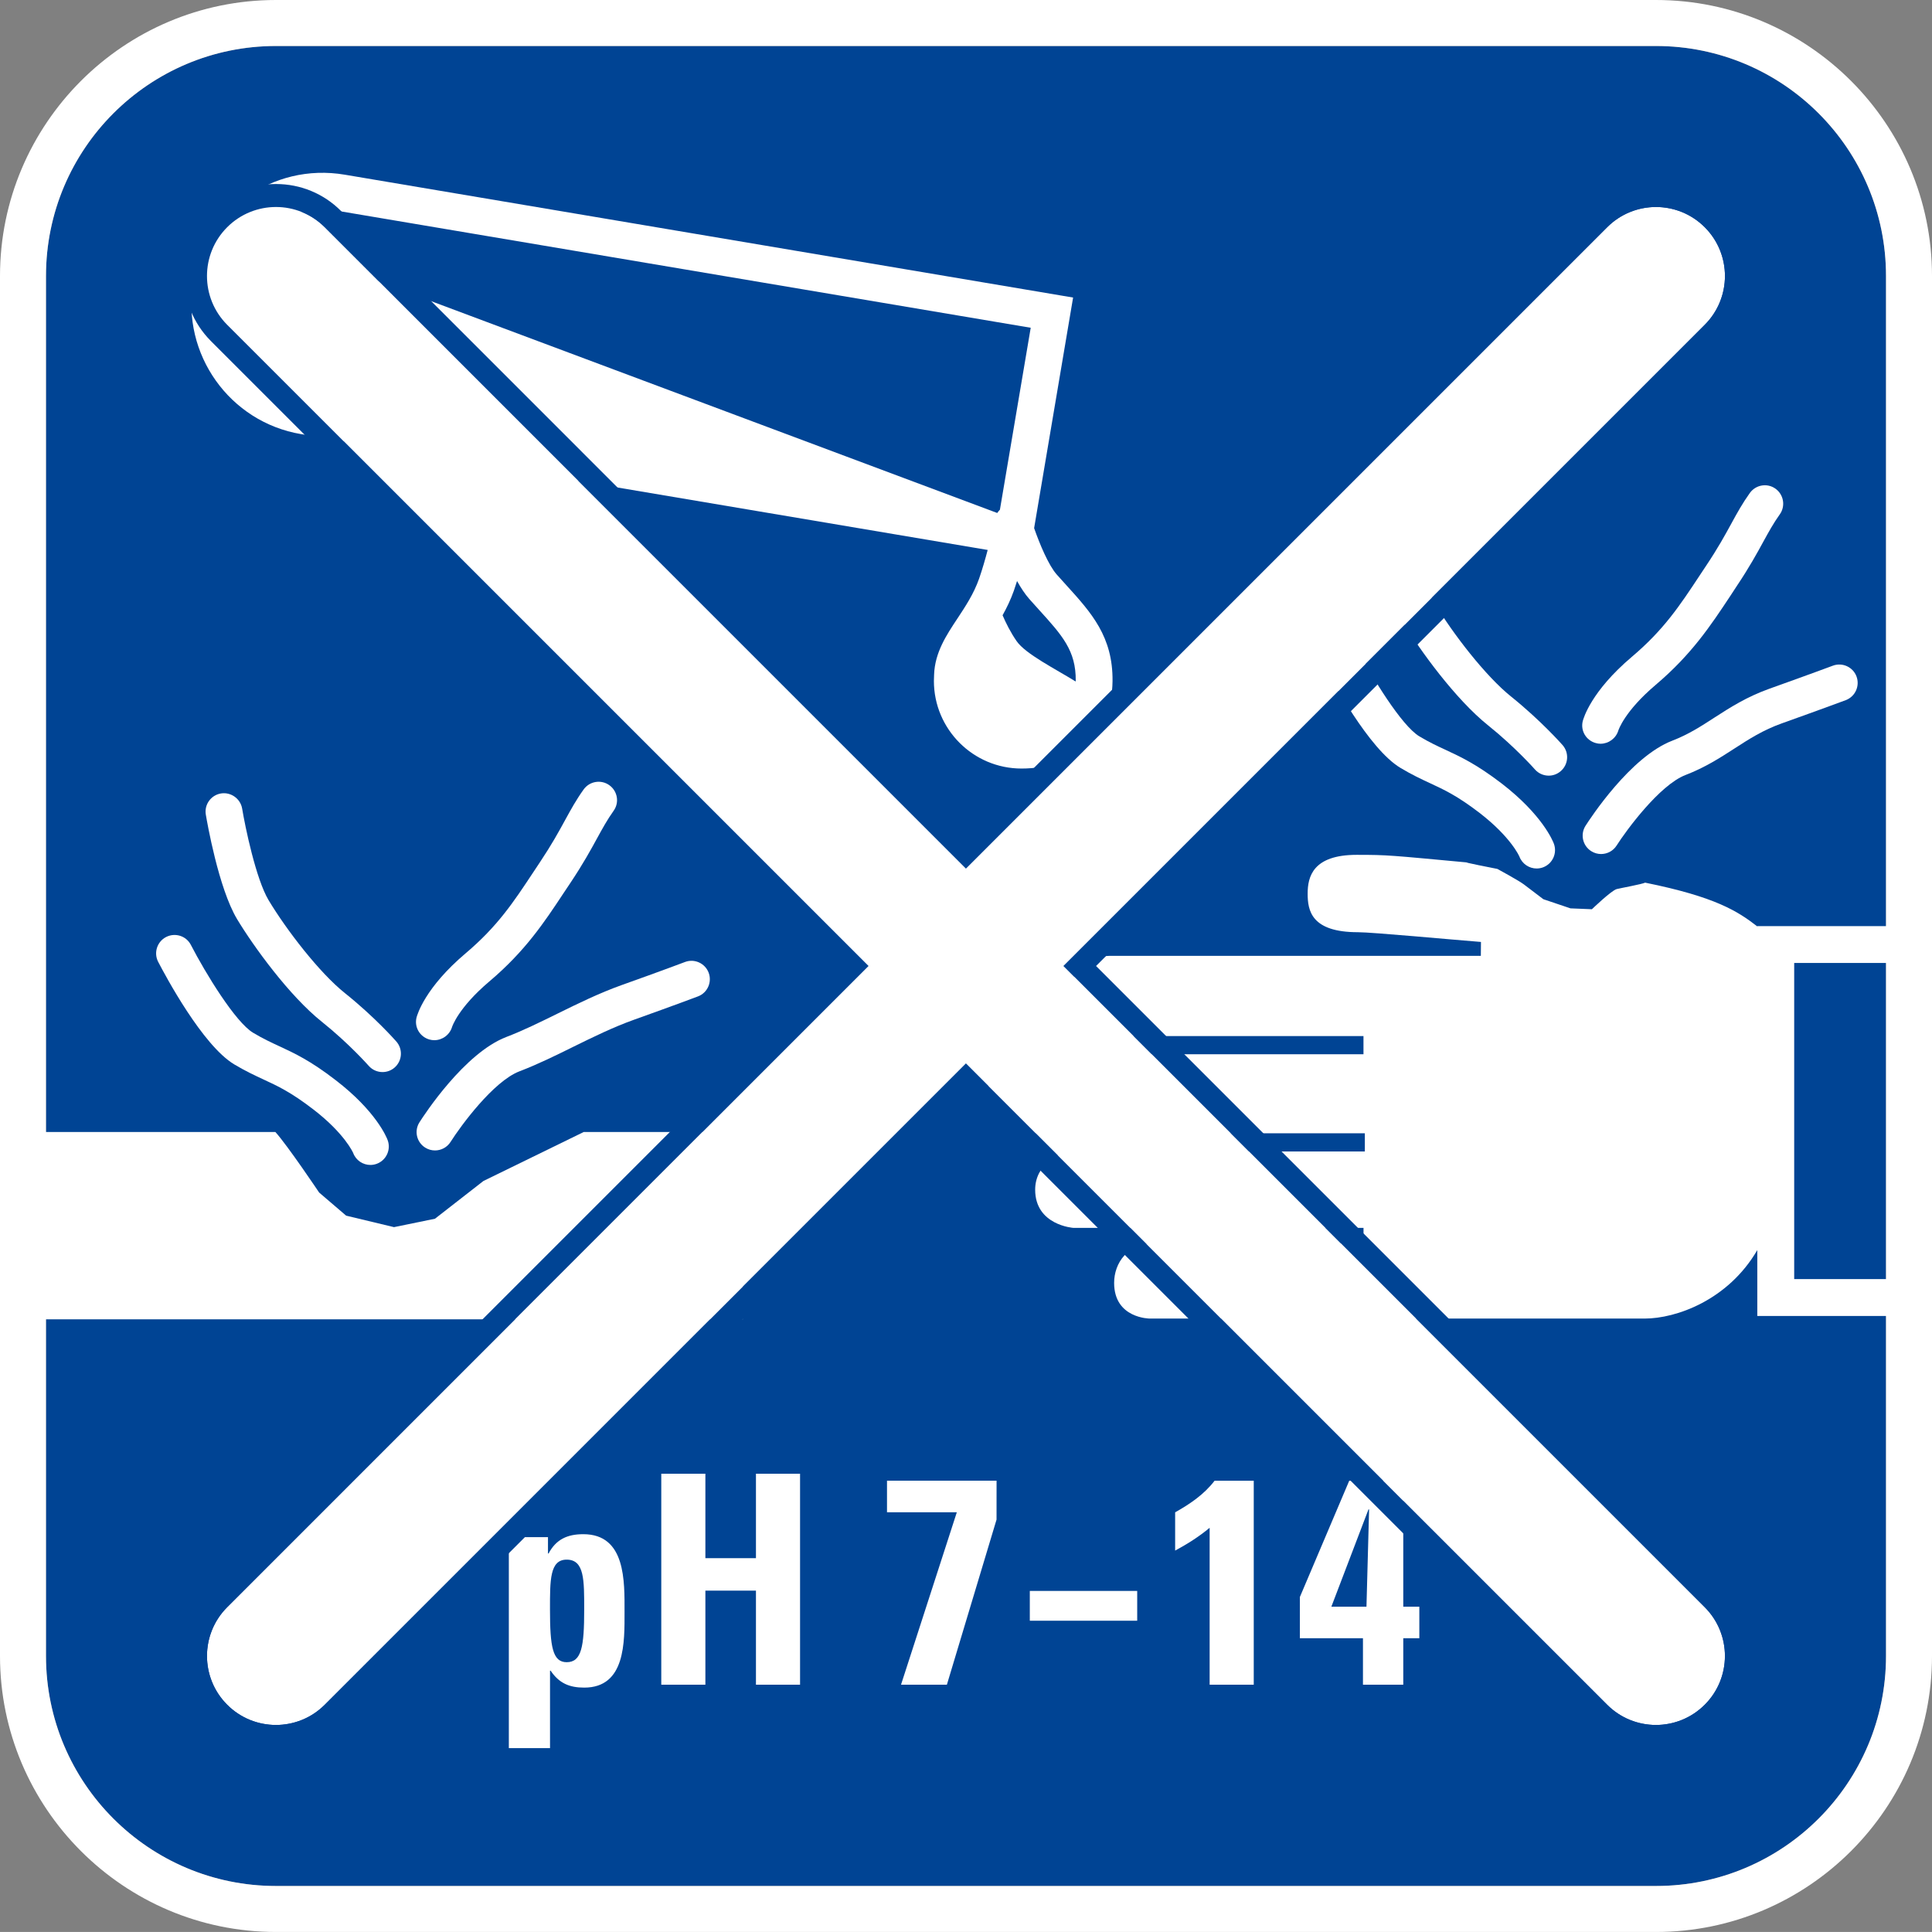 <?xml version="1.0" encoding="utf-8"?>
<!-- Generator: Adobe Illustrator 17.0.1, SVG Export Plug-In . SVG Version: 6.00 Build 0)  -->
<!DOCTYPE svg PUBLIC "-//W3C//DTD SVG 1.1//EN" "http://www.w3.org/Graphics/SVG/1.1/DTD/svg11.dtd">
<svg version="1.1" id="Ebene_1" xmlns="http://www.w3.org/2000/svg" xmlns:xlink="http://www.w3.org/1999/xlink" x="0px" y="0px"
	 width="59.528px" height="59.527px" viewBox="5.668 5.669 59.528 59.527" enable-background="new 5.668 5.669 59.528 59.527"
	 xml:space="preserve">
<rect x="5.668" y="5.669" width="59.528" height="59.527" fill="#808080" stroke="none"/>
<g id="Grundfläche">
	<path fill="#004494" d="M56.691,7.087h-42.52c-3.912,0-7.086,3.173-7.086,7.086v42.52c0,3.913,3.174,7.087,7.086,7.087h42.52
		c3.914,0,7.088-3.174,7.088-7.087v-42.52C63.779,10.26,60.605,7.087,56.691,7.087z"/>
	<path fill="#FFFFFF" d="M56.691,5.669h-42.52c-4.688,0-8.503,3.815-8.503,8.503v42.52c0,4.689,3.814,8.504,8.503,8.504h42.52
		c4.689,0,8.505-3.814,8.505-8.504v-42.52C65.196,9.484,61.381,5.669,56.691,5.669z M63.779,56.692c0,3.913-3.174,7.087-7.088,7.087
		h-42.52c-3.912,0-7.086-3.174-7.086-7.087v-42.52c0-3.913,3.174-7.086,7.086-7.086h42.52c3.914,0,7.088,3.173,7.088,7.086V56.692z"
		/>
</g>
<g id="Text_x2B_Symbol">
	<path fill="none" d="M15.615,12.129c-0.777,0-1.484,0.312-2.012,0.817l22.791,8.528c0.023-0.037,0.053-0.069,0.082-0.101
		l0.949-5.607l-21.32-3.597C15.941,12.143,15.777,12.129,15.615,12.129z"/>
	<path fill="none" d="M37.004,23.571c-0.031,0.1-0.064,0.2-0.098,0.298c-0.1,0.282-0.221,0.528-0.348,0.758
		c0.104,0.24,0.248,0.531,0.434,0.798c0.273,0.395,1.199,0.858,1.818,1.242c0.002-0.008,0.002-0.017,0.002-0.024
		c0.01-0.926-0.418-1.397-1.127-2.18l-0.309-0.343C37.244,23.969,37.119,23.777,37.004,23.571z"/>
	<path fill="#FFFFFF" d="M11.621,14.375c-0.369,2.204,1.121,4.299,3.324,4.67L36.1,22.614c-0.074,0.28-0.162,0.589-0.264,0.883
		c-0.166,0.472-0.422,0.856-0.668,1.229c-0.342,0.516-0.695,1.048-0.719,1.729l-0.006,0.195c0,1.488,1.211,2.699,2.699,2.699
		c1.684,0,2.785-1.058,2.805-2.695c0.014-1.369-0.652-2.104-1.422-2.953l-0.299-0.332c-0.248-0.281-0.52-0.925-0.695-1.428
		l1.201-7.104l-22.438-3.785C14.041,10.67,11.992,12.194,11.621,14.375z M37.686,24.463c0.709,0.782,1.137,1.254,1.127,2.18
		c0,0.008,0,0.017-0.002,0.024c-0.619-0.384-1.545-0.848-1.818-1.242c-0.186-0.267-0.33-0.558-0.434-0.798
		c0.127-0.229,0.248-0.476,0.348-0.758c0.033-0.098,0.066-0.198,0.098-0.298c0.115,0.206,0.24,0.397,0.373,0.549L37.686,24.463z
		 M36.477,21.374c-0.029,0.031-0.059,0.063-0.082,0.101l-22.791-8.528c0.527-0.506,1.234-0.817,2.012-0.817
		c0.162,0,0.326,0.014,0.49,0.041l21.32,3.597L36.477,21.374z"/>
	<path fill="#FFFFFF" d="M28.555,40.547h-4.9c-0.885,0.43-3.092,1.51-3.092,1.51L19.07,43.22l-1.262,0.259l-1.475-0.354
		l-0.832-0.712c0,0-0.973-1.451-1.348-1.865H6.801v5.772h21.754V40.547z"/>
	<path fill="#FFFFFF" d="M18.768,41.028c0.094,0.06,0.199,0.088,0.303,0.088c0.188,0,0.371-0.093,0.479-0.262
		c0.318-0.501,1.32-1.866,2.121-2.175c0.561-0.214,1.121-0.489,1.662-0.757c0.609-0.3,1.24-0.609,1.877-0.836
		c1.25-0.446,1.963-0.716,1.963-0.716c0.293-0.11,0.439-0.438,0.33-0.73c-0.111-0.293-0.439-0.441-0.73-0.33
		c-0.004,0.001-0.709,0.269-1.943,0.708c-0.697,0.249-1.357,0.573-1.996,0.888c-0.543,0.267-1.057,0.52-1.568,0.715
		c-1.293,0.498-2.533,2.408-2.672,2.625C18.424,40.51,18.502,40.86,18.768,41.028z"/>
	<path fill="#FFFFFF" d="M18.902,37.699c0.049,0.014,0.1,0.02,0.148,0.02c0.246,0,0.473-0.163,0.547-0.408
		c0.002-0.006,0.188-0.59,1.152-1.405c1.102-0.933,1.682-1.809,2.295-2.736l0.209-0.313c0.385-0.578,0.625-1.015,0.816-1.366
		c0.166-0.302,0.307-0.561,0.504-0.838c0.184-0.254,0.125-0.608-0.131-0.791c-0.252-0.181-0.607-0.125-0.791,0.131
		c-0.232,0.324-0.391,0.615-0.576,0.953c-0.191,0.35-0.408,0.745-0.766,1.282L22.1,32.543c-0.617,0.933-1.104,1.669-2.082,2.496
		c-1.256,1.063-1.492,1.891-1.516,1.981C18.428,37.319,18.605,37.616,18.902,37.699z"/>
	<path fill="#FFFFFF" d="M17.881,37.761c-0.027-0.03-0.664-0.756-1.584-1.491c-0.787-0.628-1.801-1.945-2.354-2.866
		c-0.389-0.652-0.721-2.258-0.814-2.821c-0.053-0.31-0.352-0.517-0.654-0.466c-0.309,0.052-0.518,0.345-0.465,0.653
		c0.039,0.229,0.391,2.263,0.961,3.216c0.502,0.835,1.611,2.368,2.619,3.17c0.836,0.669,1.432,1.346,1.438,1.352
		c0.111,0.128,0.27,0.193,0.426,0.193c0.133,0,0.266-0.046,0.373-0.14C18.063,38.354,18.086,37.996,17.881,37.761z"/>
	<path fill="#FFFFFF" d="M16.006,38.947c-0.779-0.601-1.266-0.826-1.736-1.044c-0.248-0.115-0.498-0.23-0.803-0.413
		c-0.547-0.327-1.467-1.834-1.918-2.707c-0.143-0.278-0.484-0.386-0.764-0.243c-0.277,0.144-0.387,0.485-0.244,0.764
		c0.221,0.425,1.365,2.572,2.342,3.159c0.348,0.208,0.631,0.339,0.91,0.469c0.434,0.201,0.842,0.391,1.523,0.915
		c0.979,0.751,1.234,1.347,1.234,1.347c0.084,0.228,0.301,0.369,0.531,0.369c0.064,0,0.133-0.012,0.197-0.036
		c0.293-0.109,0.443-0.436,0.334-0.729C17.58,40.709,17.254,39.904,16.006,38.947z"/>
	<path fill="#FFFFFF" d="M58.488,27.782c-0.41,0.266-0.797,0.517-1.293,0.708c-1.293,0.496-2.535,2.405-2.674,2.622
		c-0.168,0.264-0.09,0.614,0.174,0.782c0.096,0.061,0.201,0.089,0.305,0.089c0.188,0,0.371-0.093,0.479-0.263
		c0.297-0.466,1.322-1.864,2.123-2.172c0.605-0.233,1.063-0.529,1.504-0.814c0.453-0.293,0.881-0.57,1.471-0.78
		c1.246-0.445,1.961-0.712,1.961-0.712c0.293-0.11,0.441-0.437,0.332-0.73s-0.438-0.441-0.729-0.332
		c-0.004,0.001-0.711,0.266-1.945,0.706C59.482,27.141,58.977,27.467,58.488,27.782z"/>
	<path fill="#FFFFFF" d="M59.584,20.858c-0.225,0.314-0.387,0.606-0.574,0.949c-0.188,0.344-0.406,0.743-0.768,1.285l-0.201,0.303
		c-0.619,0.938-1.109,1.679-2.09,2.509c-1.258,1.065-1.492,1.893-1.516,1.984c-0.074,0.298,0.105,0.595,0.402,0.676
		c0.049,0.014,0.098,0.021,0.146,0.021c0.246,0,0.475-0.164,0.549-0.409c0.002-0.006,0.186-0.589,1.15-1.405
		c1.105-0.937,1.688-1.817,2.305-2.749l0.197-0.301c0.387-0.579,0.627-1.017,0.818-1.368c0.166-0.302,0.307-0.56,0.504-0.836
		c0.182-0.255,0.121-0.609-0.133-0.791C60.121,20.545,59.768,20.603,59.584,20.858z"/>
	<path fill="#FFFFFF" d="M48.41,20.985c-0.309,0.051-0.518,0.343-0.467,0.652c0.039,0.229,0.389,2.263,0.963,3.215
		c0.5,0.834,1.609,2.366,2.617,3.17c0.834,0.67,1.432,1.347,1.438,1.354c0.111,0.127,0.268,0.192,0.426,0.192
		c0.133,0,0.266-0.047,0.373-0.142c0.236-0.206,0.26-0.564,0.053-0.8c-0.027-0.03-0.666-0.754-1.58-1.49
		c-0.789-0.629-1.803-1.947-2.355-2.868c-0.391-0.65-0.721-2.255-0.814-2.817C49.012,21.142,48.713,20.937,48.41,20.985z"/>
	<path fill="#FFFFFF" d="M46.717,25.409c-0.279,0.145-0.387,0.486-0.242,0.764c0.219,0.425,1.365,2.571,2.342,3.155
		c0.35,0.21,0.633,0.342,0.914,0.473c0.434,0.201,0.842,0.391,1.52,0.911c0.979,0.754,1.232,1.349,1.232,1.349
		c0.086,0.228,0.303,0.368,0.531,0.368c0.066,0,0.135-0.012,0.199-0.036c0.293-0.11,0.441-0.437,0.332-0.729
		c-0.033-0.089-0.359-0.891-1.604-1.851c-0.779-0.597-1.264-0.822-1.732-1.04c-0.25-0.115-0.5-0.231-0.809-0.416
		c-0.547-0.327-1.467-1.833-1.92-2.705C47.336,25.373,46.992,25.267,46.717,25.409z"/>
	<path fill="#FFFFFF" d="M59.813,34.213c-0.602-0.465-1.279-0.908-3.455-1.348c-0.1,0.048-0.758,0.168-0.877,0.198
		c-0.16,0.04-0.764,0.621-0.764,0.621l-0.66-0.027l-0.836-0.282c0,0-0.436-0.334-0.596-0.453c-0.156-0.12-0.82-0.48-0.82-0.48
		s-1.223-0.238-0.902-0.197c-2.418-0.223-2.457-0.237-3.432-0.237c-1.355,0-1.512,0.678-1.512,1.196s0.109,1.188,1.549,1.188
		c0.441,0,2.912,0.231,3.791,0.3l-0.004,0.428H39.859c-0.561,0-1.238,0.479-1.238,1.198s0.561,1.274,1.156,1.274h7.902v0.561H37.383
		c-0.438,0-1.297,0.439-1.297,1.299c0,1.177,1.139,1.136,1.139,1.136h10.496v0.56h-8.98c-0.439,0-1.178,0.399-1.178,1.177
		c0,1.099,1.178,1.177,1.178,1.177h8.939v0.48h-6.465c-0.797,0-1.219,0.598-1.219,1.215c0,1.099,1.098,1.099,1.098,1.099h15.248
		c0.963,0,2.566-0.559,3.471-2.11v2.031h4.248V45.08H60.95v-9.741h3.111v-1.135h-4.248C59.813,34.204,59.813,34.213,59.813,34.213z"
		/>
	<g>
		<path fill="#FFFFFF" d="M22.552,53.031v0.504h0.018c0.234-0.441,0.585-0.595,1.071-0.595c1.314,0,1.27,1.459,1.27,2.396
			c0,0.918,0.036,2.331-1.242,2.331c-0.459,0-0.774-0.135-1.035-0.521h-0.019v2.385h-1.269v-6.499L22.552,53.031L22.552,53.031z
			 M23.668,55.264c0-0.909,0.009-1.54-0.54-1.54c-0.522,0-0.514,0.631-0.514,1.54c0,1.144,0.081,1.62,0.514,1.62
			C23.587,56.884,23.668,56.407,23.668,55.264z"/>
		<path fill="#FFFFFF" d="M28.96,53.679v-2.602h1.359v6.5H28.96v-2.898h-1.558v2.898h-1.359v-6.5h1.359v2.602H28.96z"/>
		<path fill="#FFFFFF" d="M36.373,52.49l-1.53,5.087H33.43l1.719-5.312h-2.151v-0.973h3.376L36.373,52.49L36.373,52.49z"/>
		<path fill="#FFFFFF" d="M40.707,54.688v0.918h-3.309v-0.918H40.707z"/>
		<path fill="#FFFFFF" d="M41.876,52.266c0.45-0.252,0.891-0.549,1.215-0.973h1.207v6.284h-1.359v-4.834
			c-0.324,0.27-0.693,0.504-1.063,0.702V52.266z"/>
		<path fill="#FFFFFF" d="M45.719,54.876c1.513-3.556,1.513-3.573,1.521-3.583h1.665v3.881H49.4v0.972h-0.495v1.432h-1.242v-1.432
			h-1.944V54.876z M47.771,55.174l0.081-2.998h-0.019l-1.144,2.998H47.771z"/>
	</g>
	<path fill="#FFFFFF" d="M38.438,35.433l19.756-19.756c0.83-0.831,0.83-2.177,0-3.007c-0.415-0.415-0.959-0.623-1.503-0.623
		s-1.088,0.208-1.503,0.623L35.43,32.427L15.674,12.67c-0.415-0.415-0.959-0.623-1.503-0.623s-1.088,0.208-1.503,0.623
		c-0.83,0.83-0.83,2.176,0,3.007l19.756,19.756L12.668,55.189c-0.83,0.83-0.83,2.176,0,3.006c0.414,0.415,0.959,0.623,1.502,0.623
		c0.545,0,1.09-0.208,1.504-0.623L35.43,38.439l19.758,19.756c0.414,0.415,0.959,0.623,1.502,0.623c0.545,0,1.088-0.208,1.504-0.623
		c0.83-0.83,0.83-2.176,0-3.006L38.438,35.433z"/>
	<path fill="#004494" d="M39.439,35.433l19.255-19.255c1.104-1.106,1.104-2.904,0-4.009c-0.535-0.536-1.247-0.83-2.004-0.83
		s-1.469,0.294-2.004,0.83L35.43,31.425L16.175,12.169c-0.535-0.536-1.247-0.83-2.004-0.83s-1.469,0.294-2.004,0.83
		c-1.104,1.104-1.104,2.903,0,4.009l19.255,19.255L12.167,54.688c-1.105,1.104-1.105,2.903,0,4.008
		c0.534,0.535,1.245,0.831,2.003,0.831c0.759,0,1.471-0.296,2.006-0.831L35.43,39.441l19.257,19.255
		c0.534,0.535,1.245,0.831,2.003,0.831c0.756,0,1.468-0.295,2.005-0.83c1.105-1.105,1.105-2.904,0-4.009L39.439,35.433z
		 M58.193,58.195c-0.416,0.415-0.959,0.623-1.504,0.623c-0.543,0-1.088-0.208-1.502-0.623L35.43,38.439L15.674,58.195
		c-0.414,0.415-0.959,0.623-1.504,0.623c-0.543,0-1.088-0.208-1.502-0.623c-0.83-0.83-0.83-2.176,0-3.006l19.756-19.757
		L12.668,15.677c-0.83-0.831-0.83-2.177,0-3.007c0.415-0.415,0.959-0.623,1.503-0.623s1.088,0.208,1.503,0.623L35.43,32.427
		L55.188,12.67c0.415-0.415,0.959-0.623,1.503-0.623s1.088,0.208,1.503,0.623c0.83,0.83,0.83,2.176,0,3.007L38.438,35.433
		L58.194,55.19C59.023,56.02,59.023,57.365,58.193,58.195z"/>
</g>
</svg>
